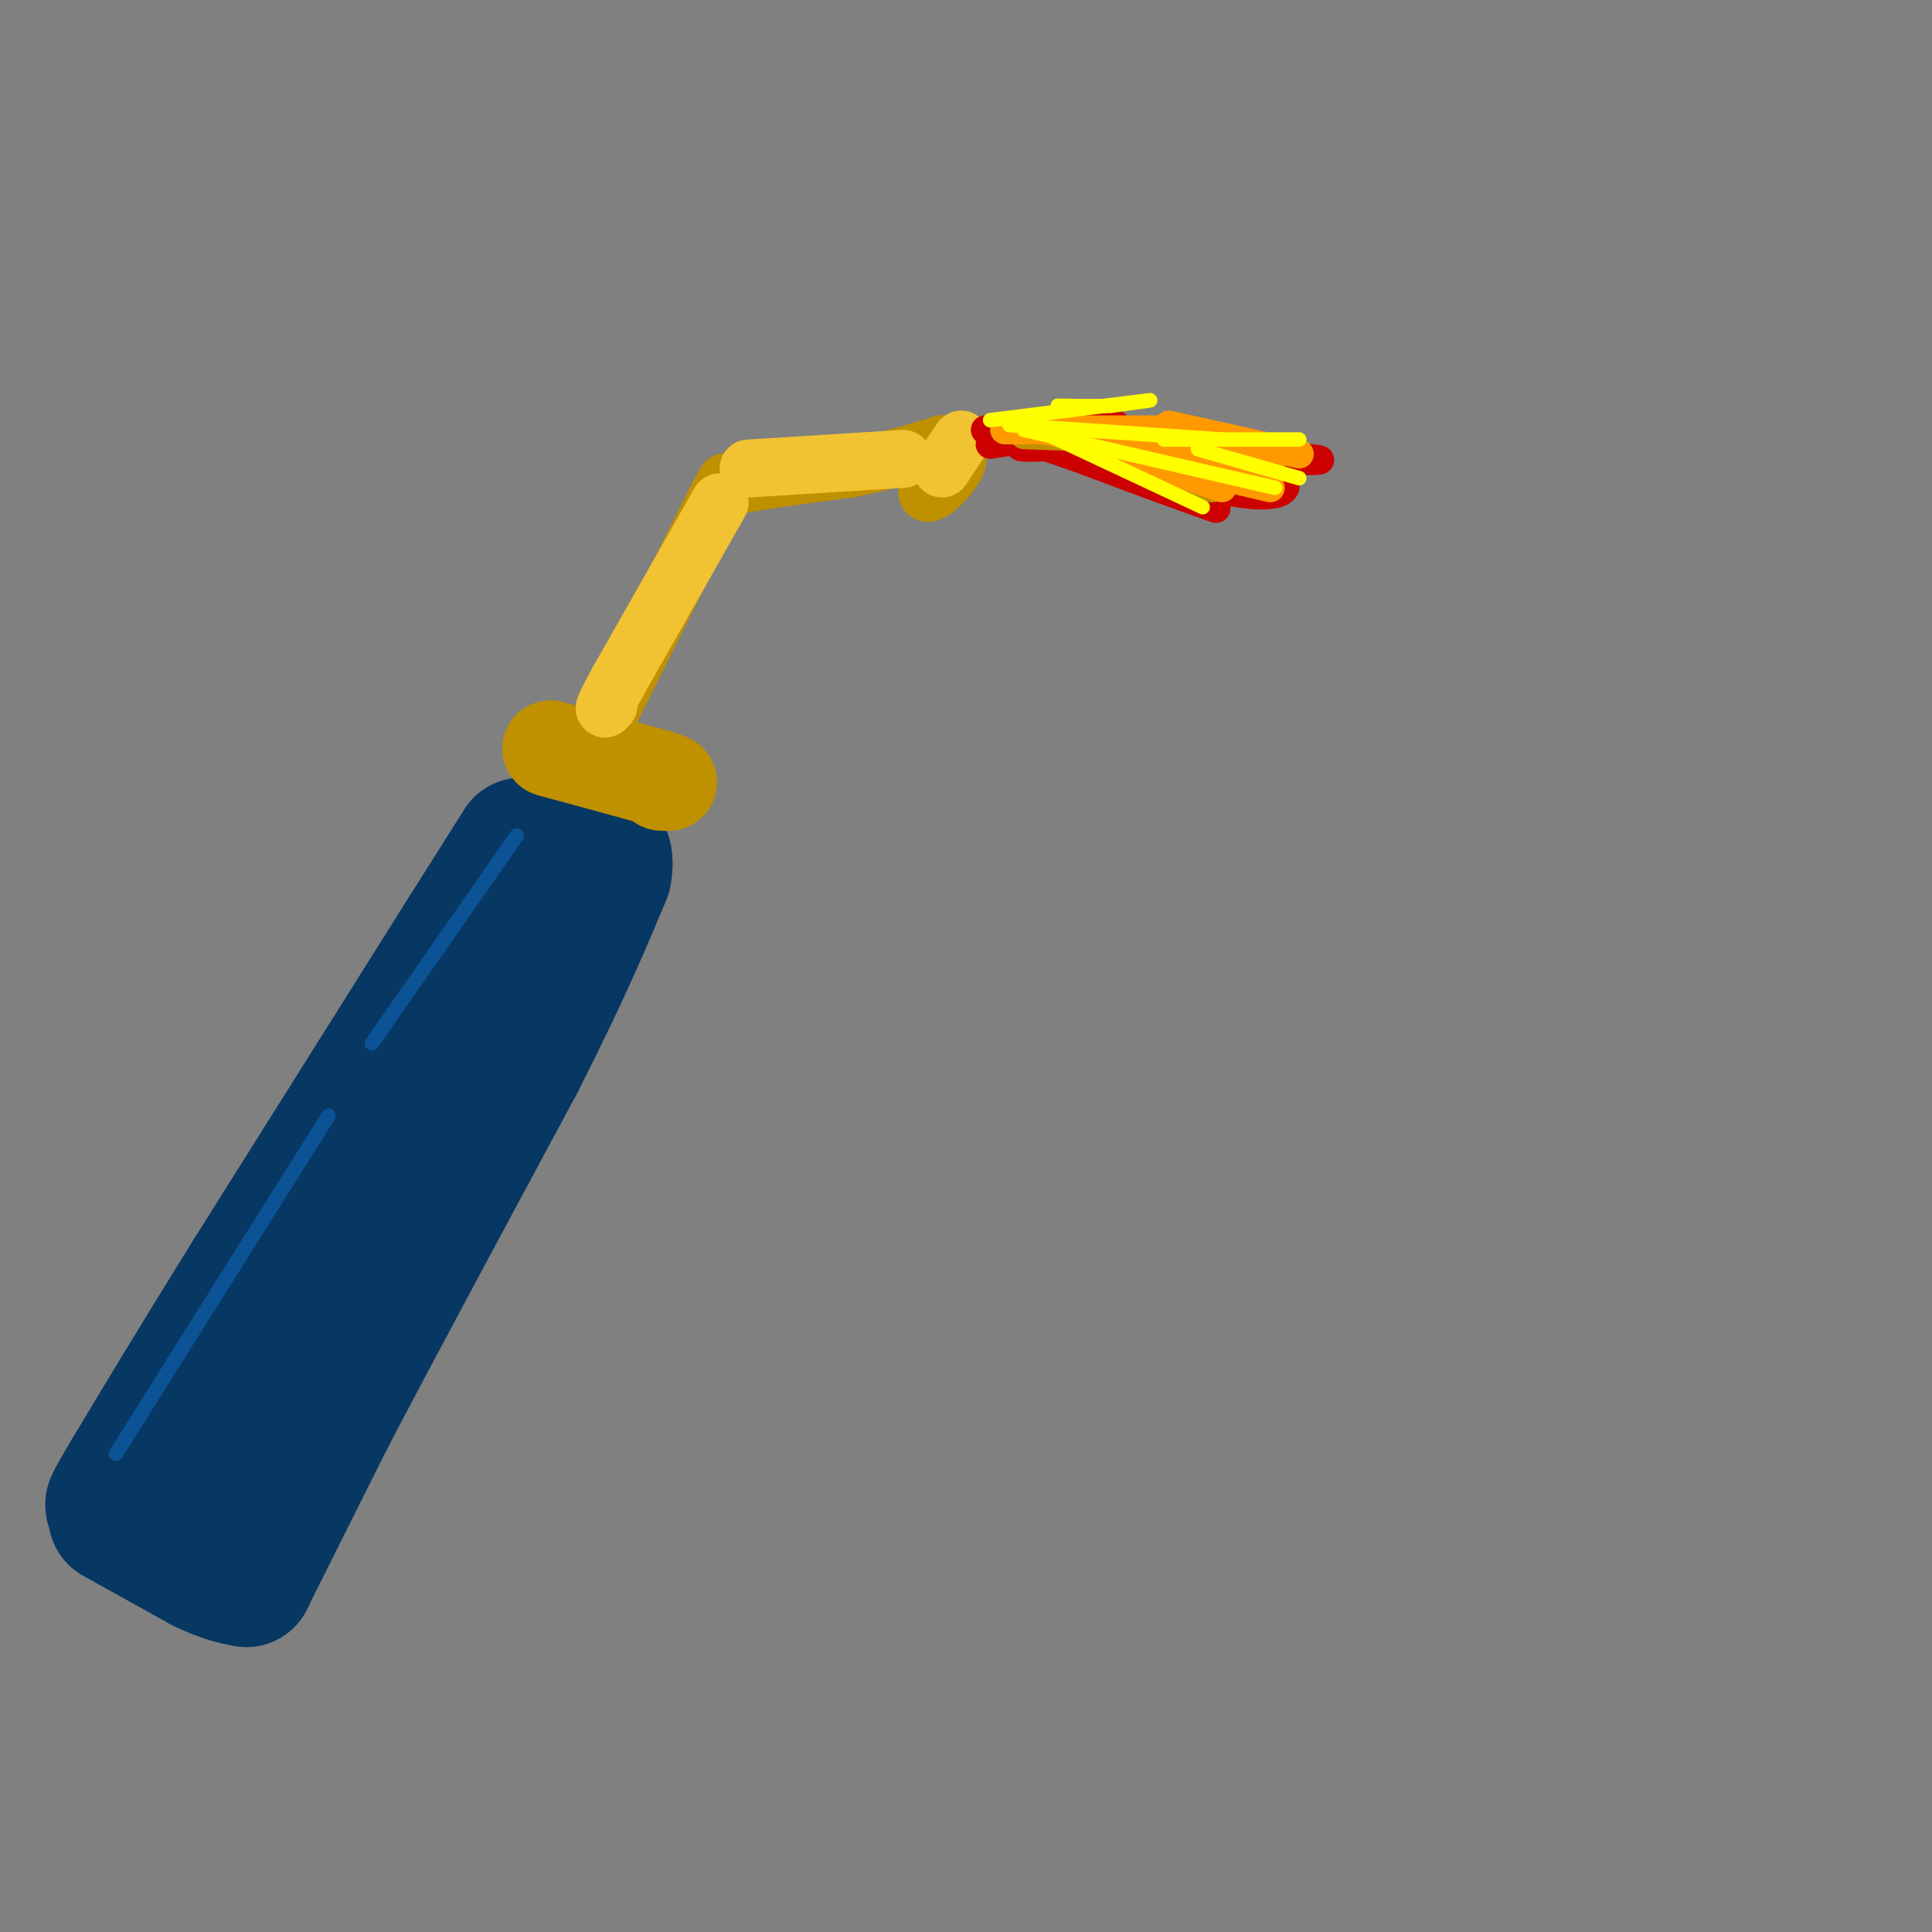 <svg viewBox='0 0 400 400' version='1.1' xmlns='http://www.w3.org/2000/svg' xmlns:xlink='http://www.w3.org/1999/xlink'><rect x="0" y="0" width="400" height="400" fill="#808080" stroke="none"/><g fill='none' stroke='rgb(7,55,99)' stroke-width='28' stroke-linecap='round' stroke-linejoin='round'><path d='M108,175c0.000,0.000 -12.000,19.000 -12,19'/><path d='M96,194c-9.333,14.833 -26.667,42.417 -44,70'/><path d='M52,264c-11.500,18.500 -18.250,29.750 -25,41'/><path d='M27,305c-4.667,7.833 -3.833,6.917 -3,6'/><path d='M24,314c0.000,0.000 18.000,10.000 18,10'/><path d='M42,324c4.500,2.167 6.750,2.583 9,3'/><path d='M51,327c0.000,0.000 17.000,-34.000 17,-34'/><path d='M68,293c9.333,-17.833 24.167,-45.417 39,-73'/><path d='M107,220c9.500,-18.667 13.750,-28.833 18,-39'/><path d='M125,181c1.500,-7.333 -3.750,-6.167 -9,-5'/><path d='M116,176c-2.000,-1.000 -2.500,-1.000 -3,-1'/><path d='M113,175c-0.833,-0.167 -1.417,-0.083 -2,0'/><path d='M111,175c0.262,0.595 1.917,2.083 -1,12c-2.917,9.917 -10.405,28.262 -18,43c-7.595,14.738 -15.298,25.869 -23,37'/><path d='M69,267c-8.833,12.500 -19.417,25.250 -30,38'/></g>
<g fill='none' stroke='rgb(191,144,0)' stroke-width='20' stroke-linecap='round' stroke-linejoin='round'><path d='M114,155c0.000,0.000 22.000,6.000 22,6'/><path d='M136,161c3.833,1.167 2.417,1.083 1,1'/></g>
<g fill='none' stroke='rgb(191,144,0)' stroke-width='12' stroke-linecap='round' stroke-linejoin='round'><path d='M124,152c0.000,0.000 8.000,-16.000 8,-16'/><path d='M132,136c4.000,-8.000 10.000,-20.000 16,-32'/><path d='M148,104c3.000,-5.833 2.500,-4.417 2,-3'/><path d='M150,101c4.667,-1.167 15.333,-2.583 26,-4'/><path d='M176,97c7.500,-1.500 13.250,-3.250 19,-5'/><path d='M195,92c2.667,0.833 -0.167,5.417 -3,10'/><path d='M192,102c1.000,0.400 5.000,-3.600 6,-6c1.000,-2.400 -1.000,-3.200 -3,-4'/></g>
<g fill='none' stroke='rgb(241,194,50)' stroke-width='12' stroke-linecap='round' stroke-linejoin='round'><path d='M149,104c0.000,0.000 -21.000,37.000 -21,37'/><path d='M128,141c-3.833,7.000 -2.917,6.000 -2,5'/><path d='M155,97c0.000,0.000 32.000,-2.000 32,-2'/><path d='M199,91c0.000,0.000 -4.000,6.000 -4,6'/></g>
<g fill='none' stroke='rgb(204,0,0)' stroke-width='6' stroke-linecap='round' stroke-linejoin='round'><path d='M205,92c0.000,0.000 26.000,-4.000 26,-4'/><path d='M231,88c-0.756,0.267 -15.644,2.933 -19,4c-3.356,1.067 4.822,0.533 13,0'/><path d='M225,92c13.622,0.667 41.178,2.333 47,3c5.822,0.667 -10.089,0.333 -26,0'/><path d='M246,95c-9.422,-0.489 -19.978,-1.711 -18,-1c1.978,0.711 16.489,3.356 31,6'/><path d='M259,100c6.512,0.976 7.292,0.417 7,1c-0.292,0.583 -1.655,2.310 -10,1c-8.345,-1.310 -23.673,-5.655 -39,-10'/><path d='M217,92c2.822,1.822 29.378,11.378 34,13c4.622,1.622 -12.689,-4.689 -30,-11'/><path d='M221,94c-7.833,-2.667 -12.417,-3.833 -17,-5'/></g>
<g fill='none' stroke='rgb(191,144,0)' stroke-width='6' stroke-linecap='round' stroke-linejoin='round'><path d='M212,90c0.000,0.000 26.000,1.000 26,1'/><path d='M225,92c0.000,0.000 26.000,9.000 26,9'/><path d='M241,91c0.000,0.000 10.000,2.000 10,2'/></g>
<g fill='none' stroke='rgb(255,153,0)' stroke-width='6' stroke-linecap='round' stroke-linejoin='round'><path d='M208,89c0.000,0.000 38.000,0.000 38,0'/><path d='M216,89c0.000,0.000 30.000,6.000 30,6'/><path d='M242,88c0.000,0.000 27.000,6.000 27,6'/><path d='M233,94c0.000,0.000 20.000,7.000 20,7'/><path d='M245,92c0.000,0.000 18.000,2.000 18,2'/><path d='M246,97c0.000,0.000 17.000,4.000 17,4'/><path d='M259,96c0.000,0.000 4.000,1.000 4,1'/></g>
<g fill='none' stroke='rgb(255,255,0)' stroke-width='3' stroke-linecap='round' stroke-linejoin='round'><path d='M205,87c13.917,-1.750 27.833,-3.500 32,-4c4.167,-0.500 -1.417,0.250 -7,1'/><path d='M230,84c-3.000,0.167 -7.000,0.083 -11,0'/><path d='M209,88c0.000,0.000 44.000,3.000 44,3'/><path d='M212,89c0.000,0.000 52.000,12.000 52,12'/><path d='M217,90c0.000,0.000 32.000,15.000 32,15'/><path d='M241,91c0.000,0.000 28.000,0.000 28,0'/><path d='M248,93c0.000,0.000 21.000,6.000 21,6'/></g>
<g fill='none' stroke='rgb(11,83,148)' stroke-width='3' stroke-linecap='round' stroke-linejoin='round'><path d='M107,173c0.000,0.000 -30.000,43.000 -30,43'/><path d='M68,231c0.000,0.000 -44.000,70.000 -44,70'/></g>
</svg>